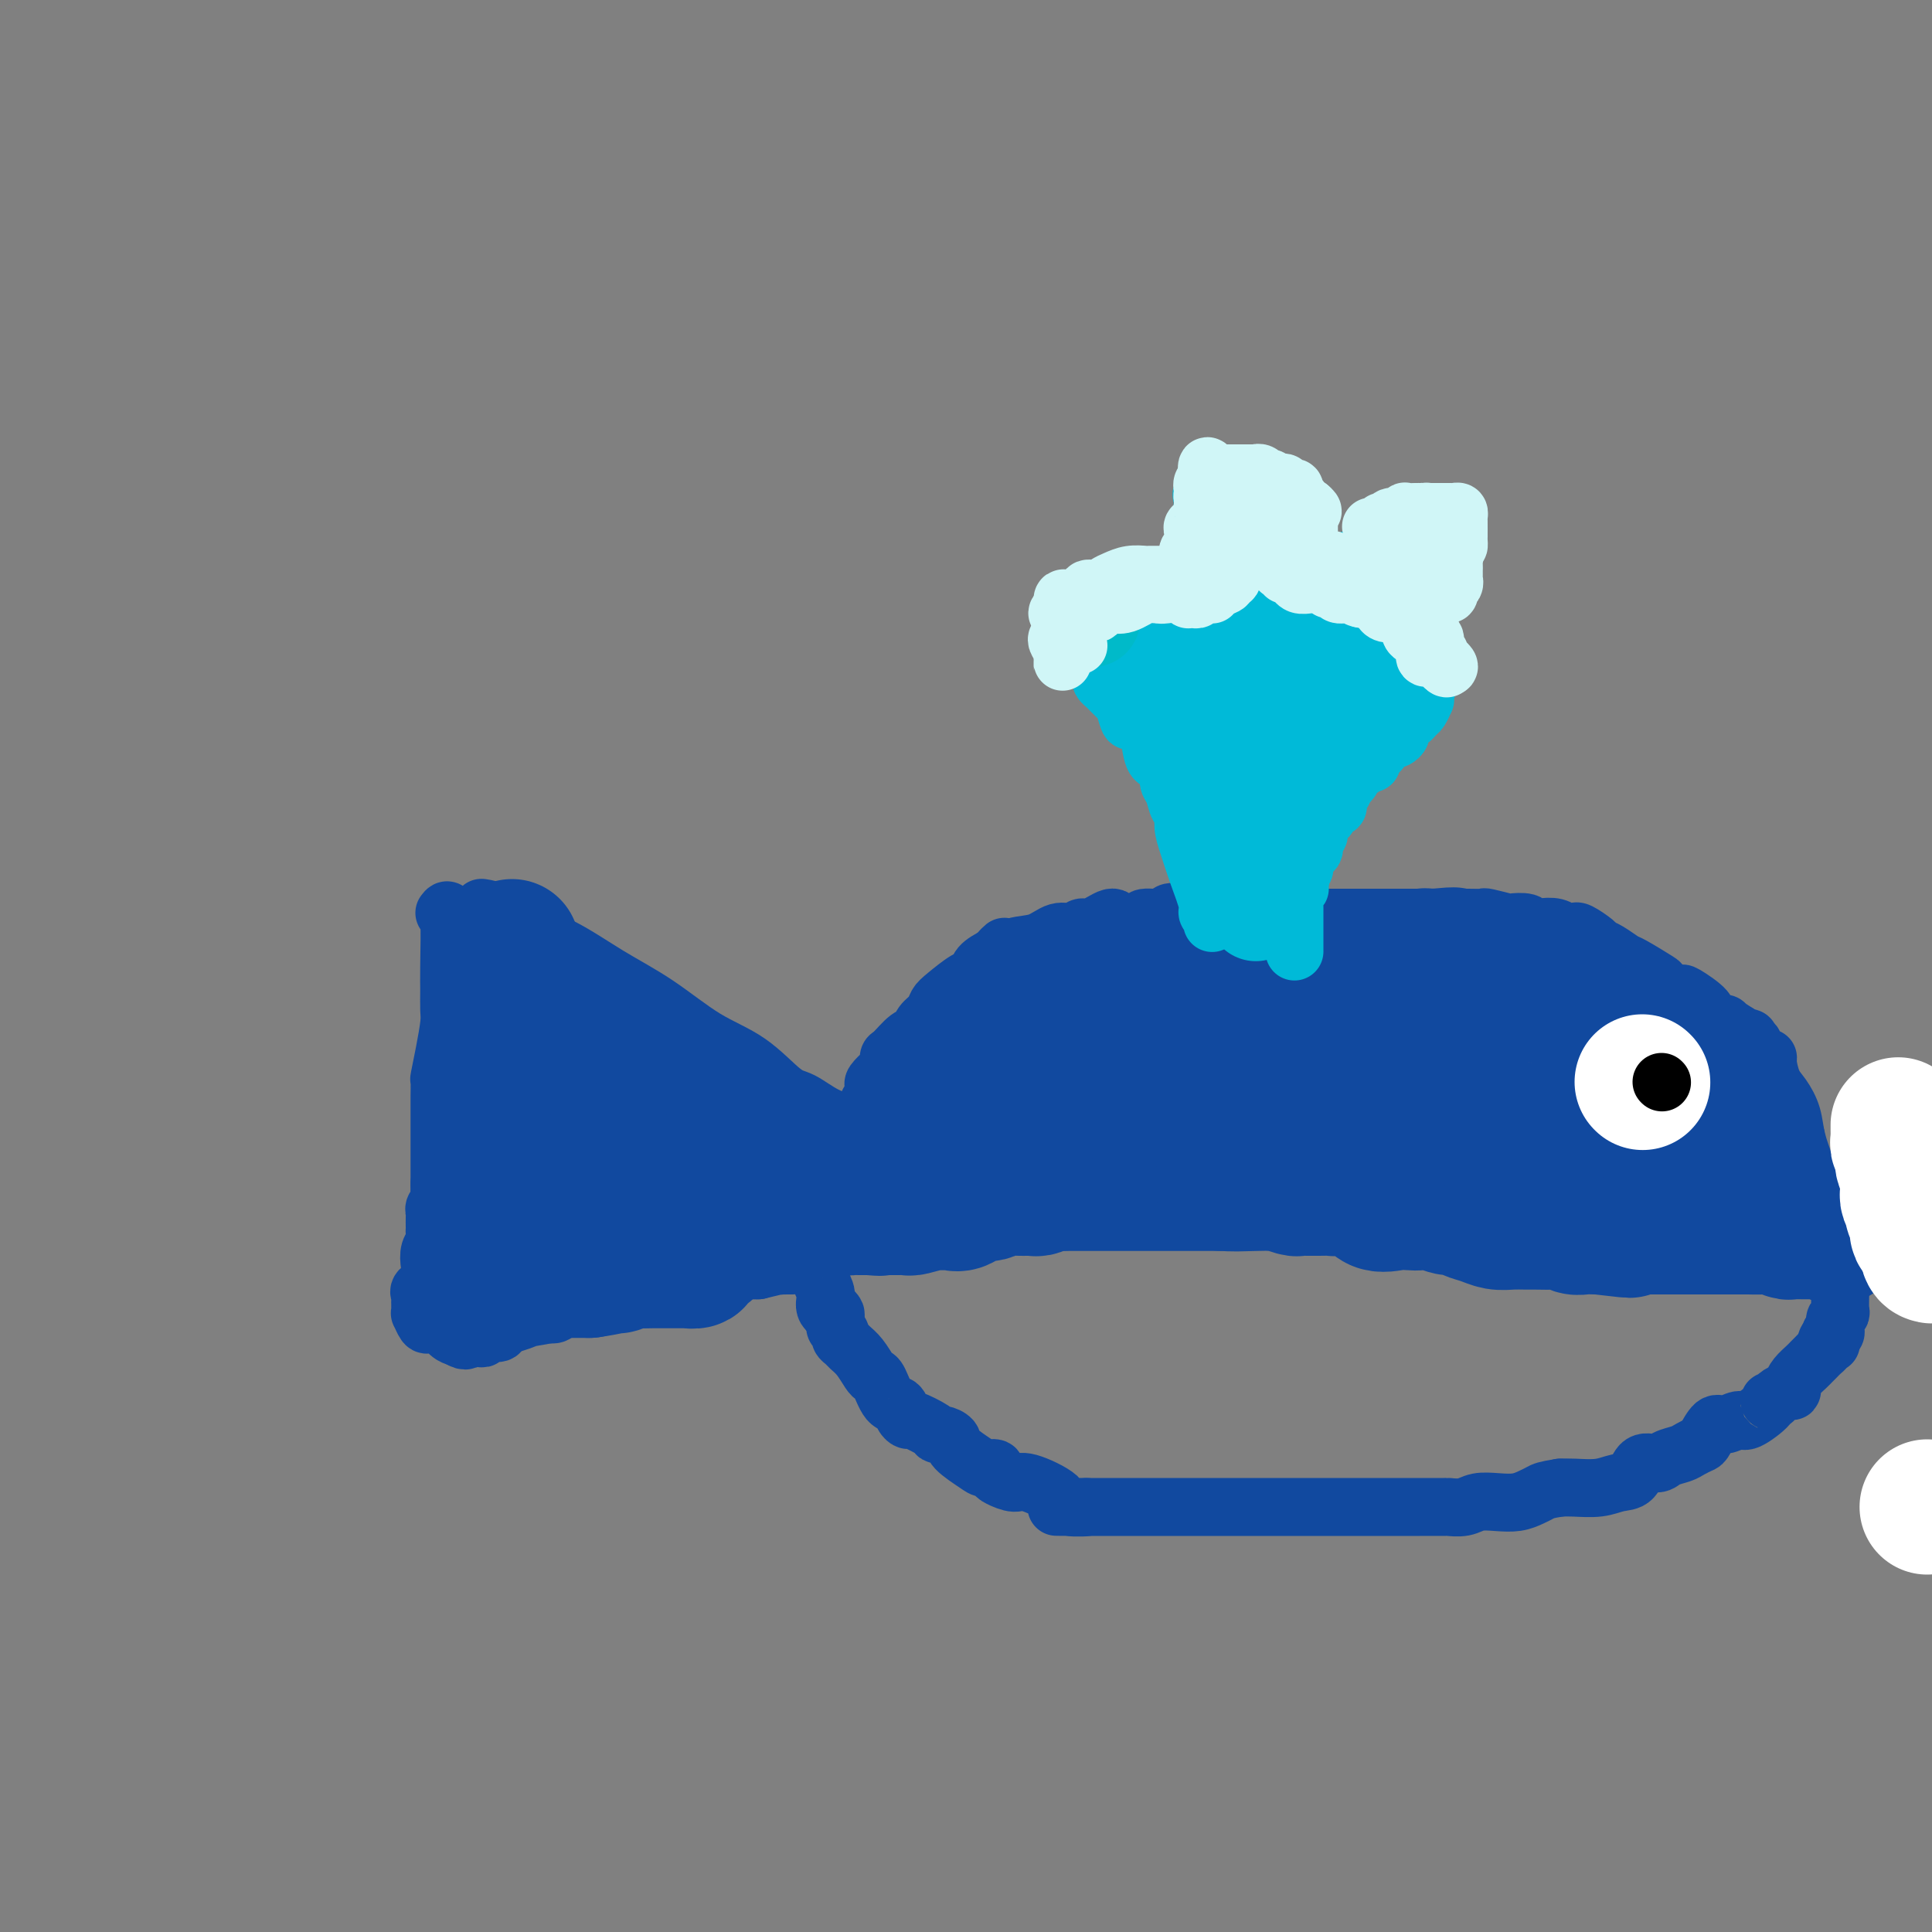 <svg viewBox='0 0 400 400' version='1.1' xmlns='http://www.w3.org/2000/svg' xmlns:xlink='http://www.w3.org/1999/xlink'><rect x="0" y="0" width="400" height="400" fill="#808080" stroke="none"/><g fill='none' stroke='#11499F' stroke-width='12' stroke-linecap='round' stroke-linejoin='round'><path d='M92,189c0.423,-0.587 0.846,-1.174 1,1c0.154,2.174 0.038,7.108 0,10c-0.038,2.892 0.000,3.742 0,5c-0.000,1.258 -0.038,2.923 0,4c0.038,1.077 0.154,1.567 0,3c-0.154,1.433 -0.577,3.808 -1,6c-0.423,2.192 -0.845,4.201 -1,5c-0.155,0.799 -0.041,0.390 0,1c0.041,0.610 0.011,2.241 0,3c-0.011,0.759 -0.003,0.645 0,1c0.003,0.355 0.001,1.178 0,2c-0.001,0.822 -0.000,1.643 0,2c0.000,0.357 0.000,0.252 0,1c-0.000,0.748 -0.000,2.351 0,3c0.000,0.649 0.000,0.345 0,1c-0.000,0.655 -0.000,2.269 0,3c0.000,0.731 0.000,0.577 0,1c-0.000,0.423 -0.000,1.422 0,2c0.000,0.578 0.000,0.737 0,1c-0.000,0.263 -0.000,0.632 0,1'/><path d='M91,245c-0.156,8.919 -0.046,3.216 0,1c0.046,-2.216 0.026,-0.944 0,0c-0.026,0.944 -0.060,1.562 0,2c0.060,0.438 0.212,0.698 0,1c-0.212,0.302 -0.789,0.645 -1,1c-0.211,0.355 -0.057,0.720 0,1c0.057,0.280 0.016,0.473 0,1c-0.016,0.527 -0.008,1.386 0,2c0.008,0.614 0.016,0.982 0,1c-0.016,0.018 -0.055,-0.315 0,0c0.055,0.315 0.203,1.278 0,2c-0.203,0.722 -0.758,1.201 -1,2c-0.242,0.799 -0.170,1.916 0,3c0.170,1.084 0.438,2.136 0,3c-0.438,0.864 -1.581,1.541 -2,2c-0.419,0.459 -0.112,0.702 0,1c0.112,0.298 0.029,0.652 0,1c-0.029,0.348 -0.005,0.689 0,1c0.005,0.311 -0.011,0.592 0,1c0.011,0.408 0.047,0.945 0,1c-0.047,0.055 -0.178,-0.371 0,0c0.178,0.371 0.667,1.539 1,2c0.333,0.461 0.512,0.216 1,0c0.488,-0.216 1.285,-0.404 2,0c0.715,0.404 1.347,1.401 2,2c0.653,0.599 1.326,0.799 2,1'/><path d='M95,277c1.641,1.082 1.743,0.286 2,0c0.257,-0.286 0.668,-0.062 1,0c0.332,0.062 0.583,-0.038 1,0c0.417,0.038 0.998,0.214 1,0c0.002,-0.214 -0.574,-0.818 0,-1c0.574,-0.182 2.299,0.058 3,0c0.701,-0.058 0.378,-0.415 1,-1c0.622,-0.585 2.188,-1.399 4,-2c1.812,-0.601 3.868,-0.988 5,-1c1.132,-0.012 1.338,0.350 2,0c0.662,-0.350 1.780,-1.414 3,-2c1.220,-0.586 2.542,-0.696 4,-1c1.458,-0.304 3.050,-0.802 4,-1c0.950,-0.198 1.256,-0.095 2,0c0.744,0.095 1.925,0.183 3,0c1.075,-0.183 2.044,-0.638 3,-1c0.956,-0.362 1.901,-0.632 3,-1c1.099,-0.368 2.353,-0.833 3,-1c0.647,-0.167 0.686,-0.034 1,0c0.314,0.034 0.903,-0.029 2,0c1.097,0.029 2.703,0.151 4,0c1.297,-0.151 2.286,-0.577 3,-1c0.714,-0.423 1.154,-0.845 2,-1c0.846,-0.155 2.099,-0.044 3,0c0.901,0.044 1.451,0.022 2,0'/><path d='M157,263c10.146,-2.392 4.512,-1.373 3,-1c-1.512,0.373 1.098,0.100 2,0c0.902,-0.100 0.098,-0.027 0,0c-0.098,0.027 0.512,0.007 1,0c0.488,-0.007 0.854,-0.002 1,0c0.146,0.002 0.073,0.001 0,0'/><path d='M100,188c-0.274,-0.044 -0.549,-0.088 0,0c0.549,0.088 1.920,0.310 3,1c1.080,0.690 1.867,1.850 4,3c2.133,1.150 5.611,2.289 9,4c3.389,1.711 6.689,3.993 10,6c3.311,2.007 6.632,3.740 10,6c3.368,2.260 6.784,5.046 10,7c3.216,1.954 6.234,3.076 9,5c2.766,1.924 5.280,4.651 7,6c1.720,1.349 2.647,1.318 4,2c1.353,0.682 3.133,2.075 5,3c1.867,0.925 3.820,1.382 5,2c1.180,0.618 1.587,1.397 2,2c0.413,0.603 0.832,1.029 1,1c0.168,-0.029 0.084,-0.515 0,-1'/><path d='M179,235c12.449,6.778 4.072,0.223 1,-2c-3.072,-2.223 -0.837,-0.114 0,0c0.837,0.114 0.277,-1.766 0,-3c-0.277,-1.234 -0.272,-1.821 0,-2c0.272,-0.179 0.812,0.050 1,0c0.188,-0.050 0.026,-0.379 0,-1c-0.026,-0.621 0.084,-1.533 0,-2c-0.084,-0.467 -0.361,-0.490 0,-1c0.361,-0.510 1.360,-1.506 2,-2c0.640,-0.494 0.921,-0.485 1,-1c0.079,-0.515 -0.043,-1.556 0,-2c0.043,-0.444 0.253,-0.293 1,-1c0.747,-0.707 2.031,-2.273 3,-3c0.969,-0.727 1.623,-0.616 2,-1c0.377,-0.384 0.478,-1.262 1,-2c0.522,-0.738 1.464,-1.335 2,-2c0.536,-0.665 0.667,-1.400 1,-2c0.333,-0.600 0.868,-1.067 2,-2c1.132,-0.933 2.860,-2.333 4,-3c1.140,-0.667 1.692,-0.603 2,-1c0.308,-0.397 0.374,-1.256 1,-2c0.626,-0.744 1.813,-1.372 3,-2'/><path d='M206,198c3.515,-3.422 1.301,-1.476 1,-1c-0.301,0.476 1.309,-0.518 3,-1c1.691,-0.482 3.462,-0.453 5,-1c1.538,-0.547 2.843,-1.672 4,-2c1.157,-0.328 2.166,0.140 3,0c0.834,-0.140 1.492,-0.888 2,-1c0.508,-0.112 0.864,0.411 2,0c1.136,-0.411 3.051,-1.755 4,-2c0.949,-0.245 0.932,0.610 2,1c1.068,0.390 3.220,0.314 4,0c0.780,-0.314 0.188,-0.865 1,-1c0.812,-0.135 3.028,0.146 4,0c0.972,-0.146 0.699,-0.720 1,-1c0.301,-0.280 1.177,-0.267 3,0c1.823,0.267 4.595,0.789 6,1c1.405,0.211 1.443,0.110 2,0c0.557,-0.110 1.633,-0.229 3,0c1.367,0.229 3.025,0.808 4,1c0.975,0.192 1.269,-0.001 2,0c0.731,0.001 1.900,0.196 3,0c1.100,-0.196 2.130,-0.785 3,-1c0.870,-0.215 1.581,-0.058 2,0c0.419,0.058 0.547,0.015 1,0c0.453,-0.015 1.233,-0.004 2,0c0.767,0.004 1.522,0.001 2,0c0.478,-0.001 0.680,-0.000 2,0c1.320,0.000 3.760,0.000 5,0c1.240,-0.000 1.281,-0.000 2,0c0.719,0.000 2.117,0.000 3,0c0.883,-0.000 1.252,-0.000 2,0c0.748,0.000 1.874,0.000 3,0'/><path d='M292,190c10.031,0.000 4.107,0.000 3,0c-1.107,-0.000 2.603,-0.001 4,0c1.397,0.001 0.480,0.004 1,0c0.520,-0.004 2.476,-0.015 4,0c1.524,0.015 2.615,0.056 3,0c0.385,-0.056 0.063,-0.207 1,0c0.937,0.207 3.132,0.774 4,1c0.868,0.226 0.410,0.112 1,0c0.590,-0.112 2.228,-0.222 3,0c0.772,0.222 0.679,0.777 1,1c0.321,0.223 1.056,0.113 2,0c0.944,-0.113 2.096,-0.228 3,0c0.904,0.228 1.559,0.800 2,1c0.441,0.200 0.667,0.029 1,0c0.333,-0.029 0.773,0.085 1,0c0.227,-0.085 0.239,-0.369 1,0c0.761,0.369 2.269,1.392 3,2c0.731,0.608 0.683,0.801 1,1c0.317,0.199 0.998,0.405 2,1c1.002,0.595 2.327,1.578 3,2c0.673,0.422 0.696,0.282 2,1c1.304,0.718 3.890,2.295 5,3c1.110,0.705 0.743,0.538 1,1c0.257,0.462 1.137,1.552 2,2c0.863,0.448 1.707,0.254 2,0c0.293,-0.254 0.034,-0.567 1,0c0.966,0.567 3.157,2.014 4,3c0.843,0.986 0.339,1.512 1,2c0.661,0.488 2.486,0.939 3,1c0.514,0.061 -0.282,-0.268 0,0c0.282,0.268 1.641,1.134 3,2'/><path d='M360,214c5.577,3.467 2.019,1.636 1,1c-1.019,-0.636 0.500,-0.076 1,0c0.500,0.076 -0.020,-0.334 0,0c0.020,0.334 0.579,1.410 1,2c0.421,0.590 0.703,0.693 1,1c0.297,0.307 0.607,0.819 1,1c0.393,0.181 0.869,0.032 1,0c0.131,-0.032 -0.082,0.054 0,1c0.082,0.946 0.459,2.751 1,4c0.541,1.249 1.247,1.941 2,3c0.753,1.059 1.553,2.485 2,4c0.447,1.515 0.539,3.120 1,5c0.461,1.880 1.290,4.035 2,6c0.710,1.965 1.301,3.738 2,5c0.699,1.262 1.507,2.011 2,3c0.493,0.989 0.672,2.218 1,3c0.328,0.782 0.806,1.117 1,2c0.194,0.883 0.105,2.316 0,3c-0.105,0.684 -0.224,0.620 0,1c0.224,0.380 0.792,1.203 1,2c0.208,0.797 0.055,1.569 0,2c-0.055,0.431 -0.014,0.521 0,1c0.014,0.479 -0.000,1.347 0,2c0.000,0.653 0.014,1.092 0,2c-0.014,0.908 -0.057,2.284 0,3c0.057,0.716 0.212,0.770 0,1c-0.212,0.230 -0.792,0.636 -1,1c-0.208,0.364 -0.046,0.685 0,1c0.046,0.315 -0.026,0.623 0,1c0.026,0.377 0.150,0.822 0,1c-0.150,0.178 -0.575,0.089 -1,0'/><path d='M379,276c0.064,3.737 0.225,1.579 0,1c-0.225,-0.579 -0.834,0.423 -1,1c-0.166,0.577 0.111,0.731 0,1c-0.111,0.269 -0.611,0.652 -1,1c-0.389,0.348 -0.669,0.660 -1,1c-0.331,0.340 -0.715,0.708 -1,1c-0.285,0.292 -0.471,0.508 -1,1c-0.529,0.492 -1.403,1.259 -2,2c-0.597,0.741 -0.919,1.456 -1,2c-0.081,0.544 0.079,0.916 0,1c-0.079,0.084 -0.396,-0.120 -1,0c-0.604,0.120 -1.496,0.566 -2,1c-0.504,0.434 -0.619,0.858 -1,1c-0.381,0.142 -1.026,0.004 -1,0c0.026,-0.004 0.723,0.126 0,1c-0.723,0.874 -2.866,2.494 -4,3c-1.134,0.506 -1.259,-0.100 -2,0c-0.741,0.100 -2.100,0.905 -3,1c-0.900,0.095 -1.342,-0.522 -2,0c-0.658,0.522 -1.531,2.181 -2,3c-0.469,0.819 -0.533,0.798 -1,1c-0.467,0.202 -1.336,0.626 -2,1c-0.664,0.374 -1.122,0.699 -2,1c-0.878,0.301 -2.177,0.577 -3,1c-0.823,0.423 -1.170,0.993 -2,1c-0.830,0.007 -2.144,-0.548 -3,0c-0.856,0.548 -1.254,2.199 -2,3c-0.746,0.801 -1.839,0.751 -3,1c-1.161,0.249 -2.389,0.798 -4,1c-1.611,0.202 -3.603,0.058 -5,0c-1.397,-0.058 -2.198,-0.029 -3,0'/><path d='M323,308c-3.140,0.491 -3.492,0.719 -4,1c-0.508,0.281 -1.174,0.615 -2,1c-0.826,0.385 -1.812,0.821 -3,1c-1.188,0.179 -2.577,0.100 -4,0c-1.423,-0.100 -2.880,-0.223 -4,0c-1.120,0.223 -1.902,0.792 -3,1c-1.098,0.208 -2.513,0.056 -3,0c-0.487,-0.056 -0.048,-0.015 -1,0c-0.952,0.015 -3.295,0.004 -5,0c-1.705,-0.004 -2.773,-0.001 -4,0c-1.227,0.001 -2.615,0.000 -4,0c-1.385,-0.000 -2.767,-0.000 -4,0c-1.233,0.000 -2.316,0.000 -3,0c-0.684,-0.000 -0.967,-0.000 -2,0c-1.033,0.000 -2.815,0.000 -4,0c-1.185,-0.000 -1.772,-0.000 -3,0c-1.228,0.000 -3.095,0.000 -5,0c-1.905,-0.000 -3.847,-0.000 -5,0c-1.153,0.000 -1.515,0.000 -3,0c-1.485,-0.000 -4.091,-0.000 -5,0c-0.909,0.000 -0.119,0.000 -1,0c-0.881,-0.000 -3.432,-0.000 -5,0c-1.568,0.000 -2.154,0.000 -3,0c-0.846,-0.000 -1.952,-0.000 -3,0c-1.048,0.000 -2.039,0.000 -3,0c-0.961,-0.000 -1.892,-0.000 -3,0c-1.108,0.000 -2.394,0.000 -3,0c-0.606,-0.000 -0.534,-0.000 -1,0c-0.466,0.000 -1.472,0.000 -2,0c-0.528,0.000 -0.580,0.000 -1,0c-0.420,0.000 -1.210,0.000 -2,0'/><path d='M225,312c-12.120,-0.019 -3.420,-0.067 -1,0c2.420,0.067 -1.439,0.250 -3,0c-1.561,-0.250 -0.825,-0.931 -2,-2c-1.175,-1.069 -4.260,-2.525 -6,-3c-1.740,-0.475 -2.133,0.031 -3,0c-0.867,-0.031 -2.208,-0.598 -3,-1c-0.792,-0.402 -1.036,-0.639 -1,-1c0.036,-0.361 0.351,-0.846 0,-1c-0.351,-0.154 -1.369,0.021 -2,0c-0.631,-0.021 -0.877,-0.240 -2,-1c-1.123,-0.760 -3.124,-2.062 -4,-3c-0.876,-0.938 -0.627,-1.513 -1,-2c-0.373,-0.487 -1.367,-0.886 -2,-1c-0.633,-0.114 -0.905,0.059 -1,0c-0.095,-0.059 -0.014,-0.349 -1,-1c-0.986,-0.651 -3.041,-1.663 -4,-2c-0.959,-0.337 -0.824,0.001 -1,0c-0.176,-0.001 -0.663,-0.340 -1,-1c-0.337,-0.660 -0.523,-1.642 -1,-2c-0.477,-0.358 -1.244,-0.091 -2,-1c-0.756,-0.909 -1.502,-2.993 -2,-4c-0.498,-1.007 -0.749,-0.938 -1,-1c-0.251,-0.062 -0.502,-0.254 -1,-1c-0.498,-0.746 -1.243,-2.045 -2,-3c-0.757,-0.955 -1.527,-1.565 -2,-2c-0.473,-0.435 -0.649,-0.694 -1,-1c-0.351,-0.306 -0.879,-0.659 -1,-1c-0.121,-0.341 0.163,-0.669 0,-1c-0.163,-0.331 -0.775,-0.666 -1,-1c-0.225,-0.334 -0.064,-0.667 0,-1c0.064,-0.333 0.032,-0.667 0,-1'/><path d='M173,273c-2.349,-3.454 -0.222,-1.590 0,-1c0.222,0.590 -1.460,-0.094 -2,-1c-0.540,-0.906 0.062,-2.032 0,-3c-0.062,-0.968 -0.787,-1.776 -1,-3c-0.213,-1.224 0.087,-2.864 0,-4c-0.087,-1.136 -0.562,-1.767 -1,-2c-0.438,-0.233 -0.839,-0.066 -1,0c-0.161,0.066 -0.080,0.033 0,0'/></g>
<g fill='none' stroke='#11499F' stroke-width='28' stroke-linecap='round' stroke-linejoin='round'><path d='M106,196c0.000,0.562 0.000,1.124 0,1c-0.000,-0.124 -0.000,-0.935 0,0c0.000,0.935 0.000,3.615 0,5c-0.000,1.385 -0.000,1.476 0,2c0.000,0.524 0.001,1.483 0,2c-0.001,0.517 -0.004,0.594 0,1c0.004,0.406 0.015,1.142 0,2c-0.015,0.858 -0.057,1.840 0,2c0.057,0.160 0.211,-0.500 0,0c-0.211,0.500 -0.789,2.160 -1,3c-0.211,0.840 -0.057,0.861 0,1c0.057,0.139 0.015,0.395 0,1c-0.015,0.605 -0.004,1.558 0,2c0.004,0.442 0.001,0.374 0,1c-0.001,0.626 -0.000,1.946 0,3c0.000,1.054 0.000,1.844 0,2c-0.000,0.156 -0.000,-0.320 0,0c0.000,0.320 0.001,1.437 0,2c-0.001,0.563 -0.004,0.573 0,1c0.004,0.427 0.015,1.270 0,2c-0.015,0.730 -0.057,1.348 0,2c0.057,0.652 0.211,1.340 0,2c-0.211,0.660 -0.789,1.294 -1,2c-0.211,0.706 -0.057,1.484 0,2c0.057,0.516 0.015,0.771 0,1c-0.015,0.229 -0.004,0.433 0,1c0.004,0.567 0.001,1.499 0,2c-0.001,0.501 -0.000,0.572 0,1c0.000,0.428 0.000,1.214 0,2'/><path d='M104,244c-0.491,7.839 -0.720,3.438 -1,2c-0.280,-1.438 -0.611,0.088 -1,1c-0.389,0.912 -0.835,1.211 -1,2c-0.165,0.789 -0.049,2.067 0,3c0.049,0.933 0.029,1.521 0,2c-0.029,0.479 -0.068,0.849 0,1c0.068,0.151 0.243,0.082 0,1c-0.243,0.918 -0.902,2.823 -1,4c-0.098,1.177 0.367,1.625 0,2c-0.367,0.375 -1.564,0.679 -2,1c-0.436,0.321 -0.109,0.661 0,1c0.109,0.339 0.000,0.676 0,1c-0.000,0.324 0.107,0.634 0,1c-0.107,0.366 -0.430,0.789 0,1c0.430,0.211 1.614,0.210 3,0c1.386,-0.210 2.975,-0.631 4,-1c1.025,-0.369 1.486,-0.687 3,-1c1.514,-0.313 4.082,-0.620 5,-1c0.918,-0.380 0.188,-0.834 0,-1c-0.188,-0.166 0.166,-0.045 1,0c0.834,0.045 2.148,0.012 3,0c0.852,-0.012 1.244,-0.003 2,0c0.756,0.003 1.878,0.002 3,0'/><path d='M122,263c4.791,-0.707 4.767,-0.974 5,-1c0.233,-0.026 0.721,0.189 1,0c0.279,-0.189 0.349,-0.783 1,-1c0.651,-0.217 1.884,-0.058 3,0c1.116,0.058 2.115,0.015 3,0c0.885,-0.015 1.657,-0.003 2,0c0.343,0.003 0.258,-0.002 1,0c0.742,0.002 2.310,0.013 3,0c0.690,-0.013 0.503,-0.049 1,0c0.497,0.049 1.680,0.182 2,0c0.320,-0.182 -0.222,-0.680 0,-1c0.222,-0.320 1.208,-0.463 2,-1c0.792,-0.537 1.391,-1.467 2,-2c0.609,-0.533 1.229,-0.669 2,-1c0.771,-0.331 1.691,-0.859 2,-1c0.309,-0.141 0.005,0.104 1,0c0.995,-0.104 3.289,-0.557 4,-1c0.711,-0.443 -0.159,-0.875 0,-1c0.159,-0.125 1.348,0.058 2,0c0.652,-0.058 0.766,-0.355 1,-1c0.234,-0.645 0.588,-1.636 1,-2c0.412,-0.364 0.884,-0.102 1,0c0.116,0.102 -0.123,0.042 0,0c0.123,-0.042 0.607,-0.067 1,0c0.393,0.067 0.693,0.224 1,0c0.307,-0.224 0.621,-0.831 1,-1c0.379,-0.169 0.823,0.099 1,0c0.177,-0.099 0.086,-0.565 0,-1c-0.086,-0.435 -0.167,-0.839 0,-1c0.167,-0.161 0.584,-0.081 1,0'/><path d='M167,247c3.594,-2.394 1.078,-1.377 0,-1c-1.078,0.377 -0.717,0.116 -1,0c-0.283,-0.116 -1.209,-0.086 -2,0c-0.791,0.086 -1.448,0.227 -2,0c-0.552,-0.227 -0.998,-0.822 -2,-1c-1.002,-0.178 -2.559,0.059 -3,0c-0.441,-0.059 0.233,-0.416 0,-1c-0.233,-0.584 -1.372,-1.396 -2,-2c-0.628,-0.604 -0.746,-0.999 -1,-1c-0.254,-0.001 -0.645,0.393 -1,0c-0.355,-0.393 -0.673,-1.574 -1,-2c-0.327,-0.426 -0.661,-0.099 -1,0c-0.339,0.099 -0.681,-0.030 -1,0c-0.319,0.030 -0.614,0.219 -1,0c-0.386,-0.219 -0.862,-0.845 -1,-1c-0.138,-0.155 0.063,0.163 0,0c-0.063,-0.163 -0.389,-0.807 -1,-1c-0.611,-0.193 -1.508,0.064 -2,0c-0.492,-0.064 -0.579,-0.451 -1,-1c-0.421,-0.549 -1.177,-1.261 -2,-2c-0.823,-0.739 -1.712,-1.507 -2,-2c-0.288,-0.493 0.024,-0.712 0,-1c-0.024,-0.288 -0.385,-0.645 -1,-1c-0.615,-0.355 -1.482,-0.708 -2,-1c-0.518,-0.292 -0.685,-0.521 -2,-1c-1.315,-0.479 -3.777,-1.206 -5,-2c-1.223,-0.794 -1.207,-1.655 -2,-2c-0.793,-0.345 -2.397,-0.172 -4,0'/><path d='M124,224c-2.397,-1.118 -1.890,-1.412 -2,-2c-0.110,-0.588 -0.837,-1.471 -1,-2c-0.163,-0.529 0.240,-0.705 0,-1c-0.240,-0.295 -1.122,-0.711 -2,-1c-0.878,-0.289 -1.752,-0.453 -2,-1c-0.248,-0.547 0.129,-1.479 0,-2c-0.129,-0.521 -0.763,-0.631 -1,-1c-0.237,-0.369 -0.077,-0.996 0,-1c0.077,-0.004 0.071,0.617 0,1c-0.071,0.383 -0.209,0.529 0,1c0.209,0.471 0.764,1.268 1,2c0.236,0.732 0.154,1.400 0,2c-0.154,0.600 -0.378,1.131 0,2c0.378,0.869 1.359,2.075 2,3c0.641,0.925 0.940,1.569 1,2c0.060,0.431 -0.121,0.648 0,1c0.121,0.352 0.543,0.839 1,1c0.457,0.161 0.949,-0.003 1,0c0.051,0.003 -0.340,0.172 0,1c0.340,0.828 1.412,2.316 2,3c0.588,0.684 0.694,0.565 1,1c0.306,0.435 0.814,1.426 1,2c0.186,0.574 0.050,0.731 0,1c-0.050,0.269 -0.014,0.648 0,1c0.014,0.352 0.007,0.676 0,1'/><path d='M126,238c1.548,3.895 0.419,1.631 0,1c-0.419,-0.631 -0.127,0.371 0,1c0.127,0.629 0.090,0.886 0,1c-0.090,0.114 -0.231,0.086 0,0c0.231,-0.086 0.835,-0.231 1,0c0.165,0.231 -0.109,0.836 0,1c0.109,0.164 0.602,-0.115 1,0c0.398,0.115 0.702,0.623 1,1c0.298,0.377 0.590,0.622 1,1c0.410,0.378 0.937,0.889 1,1c0.063,0.111 -0.337,-0.177 0,0c0.337,0.177 1.410,0.818 2,1c0.590,0.182 0.697,-0.095 1,0c0.303,0.095 0.802,0.561 1,1c0.198,0.439 0.093,0.850 0,1c-0.093,0.150 -0.176,0.040 0,0c0.176,-0.040 0.612,-0.011 1,0c0.388,0.011 0.730,0.003 1,0c0.270,-0.003 0.468,-0.001 1,0c0.532,0.001 1.399,0.000 2,0c0.601,-0.000 0.938,-0.000 2,0c1.062,0.000 2.851,0.000 4,0c1.149,-0.000 1.659,-0.000 2,0c0.341,0.000 0.515,0.000 1,0c0.485,-0.000 1.281,-0.000 2,0c0.719,0.000 1.359,0.000 2,0'/><path d='M153,248c2.582,-0.000 0.538,-0.000 0,0c-0.538,0.000 0.430,0.000 1,0c0.570,-0.000 0.742,-0.000 1,0c0.258,0.000 0.602,0.000 1,0c0.398,-0.000 0.851,-0.000 1,0c0.149,0.000 -0.007,0.000 0,0c0.007,-0.000 0.176,-0.000 1,0c0.824,0.000 2.304,0.000 3,0c0.696,-0.000 0.610,-0.000 1,0c0.390,0.000 1.257,0.000 2,0c0.743,-0.000 1.361,-0.000 2,0c0.639,0.000 1.298,0.000 2,0c0.702,-0.000 1.446,-0.001 2,0c0.554,0.001 0.918,0.004 1,0c0.082,-0.004 -0.119,-0.015 0,0c0.119,0.015 0.558,0.056 1,0c0.442,-0.056 0.888,-0.207 1,0c0.112,0.207 -0.111,0.774 0,1c0.111,0.226 0.554,0.113 1,0c0.446,-0.113 0.893,-0.226 1,0c0.107,0.226 -0.126,0.793 0,1c0.126,0.207 0.611,0.056 1,0c0.389,-0.056 0.682,-0.015 1,0c0.318,0.015 0.663,0.004 1,0c0.337,-0.004 0.668,-0.001 1,0c0.332,0.001 0.666,0.001 1,0'/><path d='M180,250c4.123,0.309 0.932,0.083 0,0c-0.932,-0.083 0.397,-0.022 1,0c0.603,0.022 0.481,0.006 1,0c0.519,-0.006 1.680,-0.000 2,0c0.320,0.000 -0.202,-0.004 0,0c0.202,0.004 1.128,0.015 2,0c0.872,-0.015 1.690,-0.057 2,0c0.310,0.057 0.113,0.213 1,0c0.887,-0.213 2.860,-0.797 4,-1c1.140,-0.203 1.447,-0.027 2,0c0.553,0.027 1.351,-0.097 2,0c0.649,0.097 1.150,0.414 2,0c0.850,-0.414 2.050,-1.561 3,-2c0.950,-0.439 1.649,-0.170 2,0c0.351,0.170 0.354,0.243 1,0c0.646,-0.243 1.934,-0.801 3,-1c1.066,-0.199 1.911,-0.039 3,0c1.089,0.039 2.423,-0.042 3,0c0.577,0.042 0.398,0.207 1,0c0.602,-0.207 1.986,-0.788 3,-1c1.014,-0.212 1.657,-0.057 2,0c0.343,0.057 0.384,0.015 1,0c0.616,-0.015 1.805,-0.004 3,0c1.195,0.004 2.396,0.001 4,0c1.604,-0.001 3.612,-0.000 5,0c1.388,0.000 2.156,0.000 4,0c1.844,-0.000 4.765,-0.000 6,0c1.235,0.000 0.785,0.000 1,0c0.215,-0.000 1.096,-0.000 2,0c0.904,0.000 1.830,0.000 3,0c1.170,-0.000 2.585,-0.000 4,0'/><path d='M253,245c11.487,-0.774 3.706,-0.208 2,0c-1.706,0.208 2.664,0.060 5,0c2.336,-0.060 2.639,-0.030 3,0c0.361,0.030 0.779,0.061 1,0c0.221,-0.061 0.244,-0.212 1,0c0.756,0.212 2.246,0.789 3,1c0.754,0.211 0.774,0.056 1,0c0.226,-0.056 0.659,-0.014 1,0c0.341,0.014 0.592,0.001 1,0c0.408,-0.001 0.975,0.011 2,0c1.025,-0.011 2.508,-0.045 3,0c0.492,0.045 -0.005,0.170 1,0c1.005,-0.170 3.514,-0.634 5,0c1.486,0.634 1.948,2.365 3,3c1.052,0.635 2.694,0.174 4,0c1.306,-0.174 2.275,-0.062 3,0c0.725,0.062 1.204,0.072 2,0c0.796,-0.072 1.907,-0.227 3,0c1.093,0.227 2.169,0.835 3,1c0.831,0.165 1.419,-0.113 2,0c0.581,0.113 1.157,0.619 2,1c0.843,0.381 1.953,0.638 3,1c1.047,0.362 2.031,0.829 3,1c0.969,0.171 1.922,0.045 3,0c1.078,-0.045 2.281,-0.008 3,0c0.719,0.008 0.954,-0.012 2,0c1.046,0.012 2.902,0.056 4,0c1.098,-0.056 1.439,-0.211 2,0c0.561,0.211 1.343,0.788 2,1c0.657,0.212 1.188,0.061 2,0c0.812,-0.061 1.906,-0.030 3,0'/><path d='M331,254c12.141,1.392 3.492,0.373 1,0c-2.492,-0.373 1.171,-0.100 3,0c1.829,0.100 1.823,0.027 2,0c0.177,-0.027 0.538,-0.007 1,0c0.462,0.007 1.027,0.002 2,0c0.973,-0.002 2.355,-0.001 3,0c0.645,0.001 0.555,0.000 1,0c0.445,-0.000 1.427,-0.000 3,0c1.573,0.000 3.737,0.000 5,0c1.263,-0.000 1.626,-0.001 3,0c1.374,0.001 3.758,0.004 5,0c1.242,-0.004 1.341,-0.015 2,0c0.659,0.015 1.879,0.057 3,0c1.121,-0.057 2.144,-0.211 3,0c0.856,0.211 1.544,0.789 2,1c0.456,0.211 0.680,0.057 1,0c0.320,-0.057 0.737,-0.015 1,0c0.263,0.015 0.371,0.003 1,0c0.629,-0.003 1.780,0.003 2,0c0.220,-0.003 -0.491,-0.015 0,0c0.491,0.015 2.183,0.055 3,0c0.817,-0.055 0.758,-0.207 1,0c0.242,0.207 0.783,0.773 1,1c0.217,0.227 0.108,0.113 0,0'/><path d='M196,234c-0.874,0.099 -1.748,0.199 -2,0c-0.252,-0.199 0.118,-0.695 0,-1c-0.118,-0.305 -0.726,-0.419 -1,-1c-0.274,-0.581 -0.215,-1.629 0,-3c0.215,-1.371 0.587,-3.064 1,-4c0.413,-0.936 0.869,-1.114 1,-1c0.131,0.114 -0.062,0.521 0,0c0.062,-0.521 0.379,-1.971 1,-3c0.621,-1.029 1.545,-1.638 2,-2c0.455,-0.362 0.441,-0.478 1,-1c0.559,-0.522 1.690,-1.448 3,-2c1.310,-0.552 2.800,-0.728 4,-1c1.200,-0.272 2.110,-0.640 3,-1c0.890,-0.360 1.761,-0.712 3,-1c1.239,-0.288 2.846,-0.510 4,-1c1.154,-0.490 1.854,-1.247 3,-2c1.146,-0.753 2.738,-1.502 4,-2c1.262,-0.498 2.195,-0.746 3,-1c0.805,-0.254 1.484,-0.513 2,-1c0.516,-0.487 0.870,-1.202 2,-2c1.130,-0.798 3.037,-1.678 4,-2c0.963,-0.322 0.984,-0.086 2,0c1.016,0.086 3.028,0.023 4,0c0.972,-0.023 0.902,-0.006 2,0c1.098,0.006 3.362,0.002 4,0c0.638,-0.002 -0.352,-0.000 0,0c0.352,0.000 2.045,0.000 3,0c0.955,-0.000 1.173,-0.000 2,0c0.827,0.000 2.263,0.000 3,0c0.737,-0.000 0.775,-0.000 1,0c0.225,0.000 0.636,0.000 1,0c0.364,-0.000 0.682,-0.000 1,0'/><path d='M257,202c3.677,-0.000 1.370,-0.000 1,0c-0.370,0.000 1.196,0.001 2,0c0.804,-0.001 0.844,-0.004 1,0c0.156,0.004 0.426,0.015 1,0c0.574,-0.015 1.452,-0.057 2,0c0.548,0.057 0.766,0.211 1,0c0.234,-0.211 0.482,-0.789 1,-1c0.518,-0.211 1.305,-0.057 2,0c0.695,0.057 1.298,0.015 2,0c0.702,-0.015 1.502,-0.004 2,0c0.498,0.004 0.693,0.001 1,0c0.307,-0.001 0.725,0.001 1,0c0.275,-0.001 0.406,-0.004 1,0c0.594,0.004 1.651,0.015 2,0c0.349,-0.015 -0.009,-0.057 0,0c0.009,0.057 0.384,0.212 1,0c0.616,-0.212 1.473,-0.793 2,-1c0.527,-0.207 0.724,-0.041 1,0c0.276,0.041 0.633,-0.041 1,0c0.367,0.041 0.745,0.207 1,0c0.255,-0.207 0.385,-0.788 1,-1c0.615,-0.212 1.713,-0.057 2,0c0.287,0.057 -0.237,0.016 0,0c0.237,-0.016 1.234,-0.008 2,0c0.766,0.008 1.301,0.016 2,0c0.699,-0.016 1.563,-0.057 2,0c0.437,0.057 0.446,0.211 1,0c0.554,-0.211 1.654,-0.789 2,-1c0.346,-0.211 -0.061,-0.057 0,0c0.061,0.057 0.589,0.016 1,0c0.411,-0.016 0.706,-0.008 1,0'/><path d='M297,198c6.610,-0.601 3.134,-0.105 2,0c-1.134,0.105 0.075,-0.183 1,0c0.925,0.183 1.566,0.836 2,1c0.434,0.164 0.661,-0.162 1,0c0.339,0.162 0.792,0.814 1,1c0.208,0.186 0.173,-0.092 1,0c0.827,0.092 2.516,0.554 3,1c0.484,0.446 -0.239,0.876 0,1c0.239,0.124 1.438,-0.058 2,0c0.562,0.058 0.487,0.354 1,1c0.513,0.646 1.614,1.641 2,2c0.386,0.359 0.058,0.082 0,0c-0.058,-0.082 0.154,0.029 1,0c0.846,-0.029 2.324,-0.200 3,0c0.676,0.200 0.548,0.770 1,1c0.452,0.230 1.483,0.118 2,0c0.517,-0.118 0.521,-0.243 1,0c0.479,0.243 1.434,0.852 2,1c0.566,0.148 0.743,-0.167 1,0c0.257,0.167 0.594,0.814 1,1c0.406,0.186 0.882,-0.090 1,0c0.118,0.090 -0.123,0.545 0,1c0.123,0.455 0.611,0.909 1,1c0.389,0.091 0.678,-0.182 1,0c0.322,0.182 0.678,0.818 1,1c0.322,0.182 0.611,-0.091 1,0c0.389,0.091 0.878,0.547 1,1c0.122,0.453 -0.122,0.905 0,1c0.122,0.095 0.610,-0.167 1,0c0.390,0.167 0.683,0.762 1,1c0.317,0.238 0.659,0.119 1,0'/><path d='M334,214c5.970,2.691 2.393,1.417 1,1c-1.393,-0.417 -0.604,0.023 0,1c0.604,0.977 1.022,2.491 2,3c0.978,0.509 2.515,0.013 3,0c0.485,-0.013 -0.082,0.457 0,1c0.082,0.543 0.813,1.158 2,2c1.187,0.842 2.830,1.911 4,3c1.170,1.089 1.865,2.197 3,3c1.135,0.803 2.708,1.301 4,2c1.292,0.699 2.303,1.599 3,2c0.697,0.401 1.081,0.304 2,1c0.919,0.696 2.374,2.187 3,3c0.626,0.813 0.423,0.950 1,1c0.577,0.050 1.933,0.013 2,0c0.067,-0.013 -1.154,-0.003 -2,0c-0.846,0.003 -1.317,0.001 -2,0c-0.683,-0.001 -1.580,0.001 -2,0c-0.420,-0.001 -0.364,-0.006 -2,0c-1.636,0.006 -4.964,0.022 -7,0c-2.036,-0.022 -2.779,-0.083 -5,0c-2.221,0.083 -5.920,0.309 -10,0c-4.080,-0.309 -8.540,-1.155 -13,-2'/><path d='M321,235c-7.531,-0.429 -4.857,-0.501 -6,-1c-1.143,-0.499 -6.102,-1.426 -10,-2c-3.898,-0.574 -6.733,-0.795 -9,-1c-2.267,-0.205 -3.965,-0.395 -6,-1c-2.035,-0.605 -4.408,-1.626 -6,-2c-1.592,-0.374 -2.404,-0.100 -4,0c-1.596,0.100 -3.978,0.027 -6,0c-2.022,-0.027 -3.686,-0.007 -5,0c-1.314,0.007 -2.280,0.002 -3,0c-0.720,-0.002 -1.195,0.001 -2,0c-0.805,-0.001 -1.941,-0.004 -3,0c-1.059,0.004 -2.042,0.015 -3,0c-0.958,-0.015 -1.891,-0.056 -3,0c-1.109,0.056 -2.393,0.207 -4,0c-1.607,-0.207 -3.538,-0.774 -5,-1c-1.462,-0.226 -2.455,-0.113 -4,0c-1.545,0.113 -3.640,0.226 -6,0c-2.360,-0.226 -4.983,-0.793 -7,-1c-2.017,-0.207 -3.429,-0.056 -5,0c-1.571,0.056 -3.303,0.015 -4,0c-0.697,-0.015 -0.361,-0.004 -1,0c-0.639,0.004 -2.254,0.001 -3,0c-0.746,-0.001 -0.623,-0.000 -1,0c-0.377,0.000 -1.254,0.000 -2,0c-0.746,-0.000 -1.360,-0.000 -2,0c-0.640,0.000 -1.306,0.000 -2,0c-0.694,-0.000 -1.418,-0.000 -2,0c-0.582,0.000 -1.024,0.000 -1,0c0.024,-0.000 0.512,-0.000 1,0'/><path d='M207,226c-10.807,-0.319 0.677,-0.117 5,0c4.323,0.117 1.486,0.148 3,0c1.514,-0.148 7.380,-0.474 12,-1c4.620,-0.526 7.994,-1.252 11,-2c3.006,-0.748 5.643,-1.519 8,-2c2.357,-0.481 4.432,-0.671 6,-1c1.568,-0.329 2.629,-0.796 4,-1c1.371,-0.204 3.052,-0.146 4,0c0.948,0.146 1.162,0.379 2,0c0.838,-0.379 2.301,-1.368 4,-2c1.699,-0.632 3.633,-0.905 5,-1c1.367,-0.095 2.168,-0.011 3,0c0.832,0.011 1.696,-0.050 3,0c1.304,0.050 3.050,0.209 4,0c0.950,-0.209 1.105,-0.788 2,-1c0.895,-0.212 2.530,-0.057 3,0c0.470,0.057 -0.224,0.015 0,0c0.224,-0.015 1.366,-0.005 2,0c0.634,0.005 0.761,0.005 1,0c0.239,-0.005 0.589,-0.015 1,0c0.411,0.015 0.883,0.056 1,0c0.117,-0.056 -0.122,-0.208 0,0c0.122,0.208 0.606,0.778 1,1c0.394,0.222 0.697,0.098 1,0c0.303,-0.098 0.606,-0.170 1,0c0.394,0.170 0.879,0.581 1,1c0.121,0.419 -0.122,0.844 0,1c0.122,0.156 0.610,0.042 1,0c0.390,-0.042 0.682,-0.011 1,0c0.318,0.011 0.662,0.003 1,0c0.338,-0.003 0.669,-0.002 1,0'/><path d='M299,218c4.514,0.249 1.797,-0.129 1,0c-0.797,0.129 0.324,0.766 1,1c0.676,0.234 0.907,0.067 1,0c0.093,-0.067 0.046,-0.033 0,0'/></g>
<g fill='none' stroke='#FFFFFF' stroke-width='28' stroke-linecap='round' stroke-linejoin='round'><path d='M393,233c-0.001,-0.089 -0.001,-0.178 0,0c0.001,0.178 0.004,0.624 0,1c-0.004,0.376 -0.015,0.682 0,1c0.015,0.318 0.056,0.646 0,1c-0.056,0.354 -0.207,0.732 0,1c0.207,0.268 0.774,0.425 1,1c0.226,0.575 0.113,1.569 0,2c-0.113,0.431 -0.226,0.301 0,1c0.226,0.699 0.792,2.227 1,3c0.208,0.773 0.060,0.789 0,1c-0.060,0.211 -0.030,0.616 0,1c0.030,0.384 0.060,0.747 0,1c-0.060,0.253 -0.208,0.396 0,1c0.208,0.604 0.774,1.667 1,2c0.226,0.333 0.113,-0.066 0,0c-0.113,0.066 -0.227,0.595 0,1c0.227,0.405 0.796,0.686 1,1c0.204,0.314 0.044,0.662 0,1c-0.044,0.338 0.026,0.668 0,1c-0.026,0.332 -0.150,0.666 0,1c0.150,0.334 0.575,0.667 1,1'/><path d='M398,256c1.012,3.679 1.042,1.375 1,1c-0.042,-0.375 -0.155,1.179 0,2c0.155,0.821 0.577,0.911 1,1'/><path d='M399,312c0.000,0.000 0.000,0.000 0,0c0.000,0.000 0.000,0.000 0,0c0.000,0.000 0.000,0.000 0,0'/><path d='M340,224c0.000,0.000 0.100,0.100 0.1,0.1'/></g>
<g fill='none' stroke='#000000' stroke-width='12' stroke-linecap='round' stroke-linejoin='round'><path d='M344,224c0.000,0.000 0.100,0.100 0.1,0.1'/></g>
<g fill='none' stroke='#00BAD8' stroke-width='12' stroke-linecap='round' stroke-linejoin='round'><path d='M251,191c-0.034,0.089 -0.067,0.178 0,0c0.067,-0.178 0.236,-0.624 0,-1c-0.236,-0.376 -0.876,-0.684 -1,-1c-0.124,-0.316 0.269,-0.642 0,-2c-0.269,-1.358 -1.199,-3.748 -2,-6c-0.801,-2.252 -1.471,-4.364 -2,-6c-0.529,-1.636 -0.916,-2.794 -1,-4c-0.084,-1.206 0.136,-2.458 0,-3c-0.136,-0.542 -0.627,-0.373 -1,-1c-0.373,-0.627 -0.629,-2.049 -1,-3c-0.371,-0.951 -0.859,-1.431 -1,-2c-0.141,-0.569 0.064,-1.227 0,-2c-0.064,-0.773 -0.399,-1.661 -1,-2c-0.601,-0.339 -1.470,-0.130 -2,-1c-0.530,-0.870 -0.723,-2.820 -1,-4c-0.277,-1.180 -0.639,-1.590 -1,-2'/><path d='M237,151c-2.797,-6.549 -2.791,-2.921 -3,-2c-0.209,0.921 -0.633,-0.867 -1,-2c-0.367,-1.133 -0.677,-1.613 -1,-2c-0.323,-0.387 -0.660,-0.680 -1,-1c-0.340,-0.320 -0.681,-0.667 -1,-1c-0.319,-0.333 -0.614,-0.653 -1,-1c-0.386,-0.347 -0.864,-0.722 -1,-1c-0.136,-0.278 0.068,-0.461 0,-1c-0.068,-0.539 -0.410,-1.436 -1,-2c-0.590,-0.564 -1.430,-0.795 -2,-1c-0.570,-0.205 -0.871,-0.383 -1,-1c-0.129,-0.617 -0.087,-1.672 0,-2c0.087,-0.328 0.220,0.070 0,0c-0.220,-0.070 -0.791,-0.610 -1,-1c-0.209,-0.390 -0.056,-0.630 0,-1c0.056,-0.370 0.015,-0.869 0,-1c-0.015,-0.131 -0.004,0.105 0,0c0.004,-0.105 0.002,-0.553 0,-1'/><path d='M223,130c-1.926,-3.221 0.258,-0.772 1,0c0.742,0.772 0.043,-0.133 0,-1c-0.043,-0.867 0.570,-1.696 1,-2c0.430,-0.304 0.679,-0.081 1,0c0.321,0.081 0.716,0.022 1,0c0.284,-0.022 0.458,-0.006 1,0c0.542,0.006 1.451,0.002 2,0c0.549,-0.002 0.739,-0.000 1,0c0.261,0.000 0.595,0.000 1,0c0.405,-0.000 0.882,-0.000 1,0c0.118,0.000 -0.122,0.000 0,0c0.122,-0.000 0.605,-0.000 1,0c0.395,0.000 0.701,0.000 1,0c0.299,-0.000 0.590,0.000 1,0c0.410,-0.000 0.940,-0.000 1,0c0.060,0.000 -0.349,0.000 0,0c0.349,-0.000 1.455,-0.000 2,0c0.545,0.000 0.527,0.000 1,0c0.473,-0.000 1.437,-0.001 2,0c0.563,0.001 0.724,0.003 1,0c0.276,-0.003 0.665,-0.012 1,0c0.335,0.012 0.614,0.045 1,0c0.386,-0.045 0.878,-0.167 1,0c0.122,0.167 -0.126,0.622 0,1c0.126,0.378 0.626,0.679 1,1c0.374,0.321 0.622,0.663 1,1c0.378,0.337 0.885,0.668 1,1c0.115,0.332 -0.161,0.666 0,1c0.161,0.334 0.760,0.667 1,1c0.240,0.333 0.120,0.667 0,1'/><path d='M250,134c0.841,1.297 0.942,1.038 1,1c0.058,-0.038 0.072,0.145 0,0c-0.072,-0.145 -0.230,-0.618 0,-1c0.230,-0.382 0.849,-0.671 1,-1c0.151,-0.329 -0.166,-0.696 0,-1c0.166,-0.304 0.814,-0.543 1,-1c0.186,-0.457 -0.090,-1.130 0,-2c0.090,-0.870 0.545,-1.935 1,-3'/><path d='M254,126c0.558,-1.353 -0.047,-0.735 0,-1c0.047,-0.265 0.745,-1.414 1,-2c0.255,-0.586 0.068,-0.609 0,-1c-0.068,-0.391 -0.019,-1.151 0,-2c0.019,-0.849 0.006,-1.787 0,-2c-0.006,-0.213 -0.004,0.300 0,0c0.004,-0.300 0.009,-1.411 0,-2c-0.009,-0.589 -0.033,-0.654 0,-1c0.033,-0.346 0.124,-0.973 0,-1c-0.124,-0.027 -0.464,0.544 -1,0c-0.536,-0.544 -1.268,-2.205 -2,-3c-0.732,-0.795 -1.464,-0.724 -2,-1c-0.536,-0.276 -0.876,-0.900 -1,-1c-0.124,-0.100 -0.033,0.324 0,0c0.033,-0.324 0.010,-1.396 0,-2c-0.010,-0.604 -0.005,-0.739 0,-1c0.005,-0.261 0.009,-0.648 0,-1c-0.009,-0.352 -0.032,-0.669 0,-1c0.032,-0.331 0.119,-0.677 0,-1c-0.119,-0.323 -0.446,-0.622 0,-1c0.446,-0.378 1.663,-0.833 2,-1c0.337,-0.167 -0.208,-0.045 0,0c0.208,0.045 1.169,0.012 2,0c0.831,-0.012 1.532,-0.003 2,0c0.468,0.003 0.703,0.001 1,0c0.297,-0.001 0.656,-0.000 1,0c0.344,0.000 0.672,0.000 1,0'/><path d='M258,101c1.550,-0.313 0.926,-0.095 1,0c0.074,0.095 0.847,0.067 1,0c0.153,-0.067 -0.314,-0.172 0,0c0.314,0.172 1.408,0.620 2,1c0.592,0.380 0.681,0.693 1,1c0.319,0.307 0.869,0.607 1,1c0.131,0.393 -0.158,0.879 0,1c0.158,0.121 0.764,-0.121 1,0c0.236,0.121 0.102,0.607 0,1c-0.102,0.393 -0.171,0.694 0,1c0.171,0.306 0.582,0.618 1,1c0.418,0.382 0.844,0.834 1,1c0.156,0.166 0.042,0.048 0,0c-0.042,-0.048 -0.011,-0.024 0,1c0.011,1.024 0.003,3.049 0,4c-0.003,0.951 -0.002,0.829 0,1c0.002,0.171 0.004,0.633 0,1c-0.004,0.367 -0.015,0.637 0,1c0.015,0.363 0.056,0.819 0,1c-0.056,0.181 -0.207,0.087 0,0c0.207,-0.087 0.774,-0.168 1,0c0.226,0.168 0.113,0.584 0,1'/><path d='M268,119c0.109,1.531 -0.119,0.358 0,0c0.119,-0.358 0.583,0.097 1,0c0.417,-0.097 0.786,-0.747 1,-1c0.214,-0.253 0.275,-0.109 1,0c0.725,0.109 2.116,0.183 3,0c0.884,-0.183 1.263,-0.622 2,-1c0.737,-0.378 1.833,-0.694 3,-1c1.167,-0.306 2.407,-0.603 3,-1c0.593,-0.397 0.540,-0.895 1,-1c0.460,-0.105 1.433,0.184 2,0c0.567,-0.184 0.729,-0.842 1,-1c0.271,-0.158 0.651,0.183 1,0c0.349,-0.183 0.668,-0.890 1,-1c0.332,-0.110 0.678,0.378 1,0c0.322,-0.378 0.622,-1.622 1,-2c0.378,-0.378 0.836,0.109 1,0c0.164,-0.109 0.034,-0.813 0,-1c-0.034,-0.187 0.029,0.142 0,0c-0.029,-0.142 -0.151,-0.755 0,-1c0.151,-0.245 0.576,-0.123 1,0'/><path d='M292,108c1.265,-0.910 0.927,-0.185 1,0c0.073,0.185 0.558,-0.172 1,0c0.442,0.172 0.840,0.872 1,1c0.160,0.128 0.081,-0.315 0,0c-0.081,0.315 -0.165,1.389 0,2c0.165,0.611 0.580,0.757 1,1c0.420,0.243 0.845,0.581 1,1c0.155,0.419 0.042,0.920 0,1c-0.042,0.080 -0.011,-0.260 0,0c0.011,0.260 0.003,1.120 0,2c-0.003,0.880 0.000,1.781 0,2c-0.000,0.219 -0.004,-0.243 0,0c0.004,0.243 0.016,1.193 0,2c-0.016,0.807 -0.061,1.473 0,2c0.061,0.527 0.227,0.916 0,1c-0.227,0.084 -0.848,-0.136 -1,0c-0.152,0.136 0.166,0.629 0,1c-0.166,0.371 -0.814,0.621 -1,1c-0.186,0.379 0.091,0.886 0,1c-0.091,0.114 -0.550,-0.165 -1,0c-0.450,0.165 -0.890,0.775 -1,1c-0.110,0.225 0.112,0.064 0,0c-0.112,-0.064 -0.556,-0.032 -1,0'/><path d='M292,127c-0.708,0.800 0.020,0.799 0,1c-0.020,0.201 -0.790,0.603 -1,1c-0.210,0.397 0.140,0.790 0,1c-0.140,0.210 -0.770,0.238 -1,1c-0.230,0.762 -0.062,2.260 0,3c0.062,0.740 0.017,0.723 0,1c-0.017,0.277 -0.006,0.849 0,1c0.006,0.151 0.005,-0.118 0,0c-0.005,0.118 -0.015,0.624 0,1c0.015,0.376 0.056,0.623 0,1c-0.056,0.377 -0.208,0.886 0,1c0.208,0.114 0.778,-0.165 1,0c0.222,0.165 0.097,0.774 0,1c-0.097,0.226 -0.167,0.068 0,0c0.167,-0.068 0.570,-0.046 1,0c0.430,0.046 0.889,0.115 1,0c0.111,-0.115 -0.124,-0.416 0,0c0.124,0.416 0.607,1.547 1,2c0.393,0.453 0.697,0.226 1,0'/><path d='M295,142c0.773,0.958 0.204,0.852 0,1c-0.204,0.148 -0.044,0.550 0,1c0.044,0.450 -0.029,0.948 0,1c0.029,0.052 0.162,-0.341 0,0c-0.162,0.341 -0.617,1.415 -1,2c-0.383,0.585 -0.695,0.682 -1,1c-0.305,0.318 -0.603,0.859 -1,1c-0.397,0.141 -0.894,-0.116 -1,0c-0.106,0.116 0.179,0.606 0,1c-0.179,0.394 -0.821,0.692 -1,1c-0.179,0.308 0.107,0.625 0,1c-0.107,0.375 -0.606,0.807 -1,1c-0.394,0.193 -0.684,0.145 -1,0c-0.316,-0.145 -0.658,-0.389 -1,0c-0.342,0.389 -0.683,1.411 -1,2c-0.317,0.589 -0.611,0.746 -1,1c-0.389,0.254 -0.874,0.607 -1,1c-0.126,0.393 0.107,0.827 0,1c-0.107,0.173 -0.553,0.087 -1,0'/><path d='M283,158c-2.096,2.407 -1.335,0.425 -1,0c0.335,-0.425 0.244,0.709 0,1c-0.244,0.291 -0.640,-0.259 -1,0c-0.360,0.259 -0.684,1.327 -1,2c-0.316,0.673 -0.625,0.953 -1,1c-0.375,0.047 -0.818,-0.137 -1,0c-0.182,0.137 -0.104,0.596 0,1c0.104,0.404 0.234,0.752 0,1c-0.234,0.248 -0.833,0.395 -1,1c-0.167,0.605 0.096,1.667 0,2c-0.096,0.333 -0.551,-0.064 -1,0c-0.449,0.064 -0.891,0.589 -1,1c-0.109,0.411 0.115,0.706 0,1c-0.115,0.294 -0.571,0.586 -1,1c-0.429,0.414 -0.833,0.951 -1,1c-0.167,0.049 -0.098,-0.390 0,0c0.098,0.390 0.223,1.610 0,2c-0.223,0.390 -0.794,-0.051 -1,0c-0.206,0.051 -0.045,0.595 0,1c0.045,0.405 -0.025,0.673 0,1c0.025,0.327 0.147,0.714 0,1c-0.147,0.286 -0.561,0.472 -1,1c-0.439,0.528 -0.901,1.399 -1,2c-0.099,0.601 0.166,0.931 0,1c-0.166,0.069 -0.762,-0.123 -1,0c-0.238,0.123 -0.119,0.562 0,1'/><path d='M269,181c-2.167,3.741 -0.584,1.594 0,1c0.584,-0.594 0.171,0.366 0,1c-0.171,0.634 -0.098,0.943 0,1c0.098,0.057 0.222,-0.140 0,0c-0.222,0.140 -0.792,0.615 -1,1c-0.208,0.385 -0.056,0.681 0,1c0.056,0.319 0.015,0.663 0,1c-0.015,0.337 -0.004,0.667 0,1c0.004,0.333 0.001,0.667 0,1c-0.001,0.333 -0.000,0.663 0,1c0.000,0.337 0.000,0.682 0,1c-0.000,0.318 -0.000,0.610 0,1c0.000,0.390 0.000,0.878 0,1c-0.000,0.122 -0.000,-0.121 0,0c0.000,0.121 0.000,0.607 0,1c-0.000,0.393 -0.000,0.693 0,1c0.000,0.307 0.000,0.621 0,1c-0.000,0.379 -0.000,0.823 0,1c0.000,0.177 0.000,0.089 0,0'/></g>
<g fill='none' stroke='#00BAD8' stroke-width='20' stroke-linecap='round' stroke-linejoin='round'><path d='M236,137c0.441,0.333 0.881,0.667 1,1c0.119,0.333 -0.084,0.667 0,1c0.084,0.333 0.456,0.666 1,1c0.544,0.334 1.259,0.667 2,1c0.741,0.333 1.509,0.664 2,1c0.491,0.336 0.705,0.678 1,1c0.295,0.322 0.671,0.625 1,1c0.329,0.375 0.613,0.822 1,1c0.387,0.178 0.878,0.085 1,0c0.122,-0.085 -0.126,-0.164 0,0c0.126,0.164 0.625,0.569 1,1c0.375,0.431 0.626,0.888 1,1c0.374,0.112 0.871,-0.120 1,0c0.129,0.120 -0.109,0.594 0,1c0.109,0.406 0.565,0.746 1,1c0.435,0.254 0.848,0.424 1,1c0.152,0.576 0.043,1.558 0,2c-0.043,0.442 -0.022,0.342 0,1c0.022,0.658 0.044,2.073 0,3c-0.044,0.927 -0.153,1.364 0,2c0.153,0.636 0.566,1.469 1,2c0.434,0.531 0.887,0.759 1,1c0.113,0.241 -0.113,0.494 0,1c0.113,0.506 0.565,1.266 1,2c0.435,0.734 0.851,1.443 1,2c0.149,0.557 0.030,0.964 0,1c-0.030,0.036 0.031,-0.298 0,0c-0.031,0.298 -0.152,1.228 0,2c0.152,0.772 0.576,1.386 1,2'/><path d='M256,171c0.710,3.140 -0.016,0.491 0,0c0.016,-0.491 0.775,1.178 1,2c0.225,0.822 -0.083,0.798 0,1c0.083,0.202 0.557,0.632 1,1c0.443,0.368 0.854,0.676 1,1c0.146,0.324 0.025,0.663 0,1c-0.025,0.337 0.046,0.671 0,1c-0.046,0.329 -0.208,0.652 0,1c0.208,0.348 0.788,0.720 1,1c0.212,0.280 0.057,0.469 0,1c-0.057,0.531 -0.015,1.403 0,2c0.015,0.597 0.004,0.919 0,1c-0.004,0.081 -0.001,-0.079 0,0c0.001,0.079 0.000,0.397 0,1c-0.000,0.603 -0.000,1.492 0,2c0.000,0.508 -0.000,0.634 0,1c0.000,0.366 0.000,0.972 0,1c-0.000,0.028 -0.001,-0.520 0,-1c0.001,-0.480 0.003,-0.891 0,-2c-0.003,-1.109 -0.011,-2.916 0,-4c0.011,-1.084 0.041,-1.446 0,-2c-0.041,-0.554 -0.155,-1.301 0,-2c0.155,-0.699 0.577,-1.349 1,-2'/><path d='M261,176c0.258,-1.666 0.402,-0.330 1,-1c0.598,-0.670 1.649,-3.345 2,-5c0.351,-1.655 0.003,-2.290 0,-3c-0.003,-0.710 0.338,-1.496 1,-2c0.662,-0.504 1.645,-0.726 2,-1c0.355,-0.274 0.083,-0.598 0,-1c-0.083,-0.402 0.023,-0.881 0,-1c-0.023,-0.119 -0.175,0.122 0,0c0.175,-0.122 0.678,-0.607 1,-1c0.322,-0.393 0.464,-0.694 1,-1c0.536,-0.306 1.467,-0.618 2,-1c0.533,-0.382 0.668,-0.835 1,-1c0.332,-0.165 0.862,-0.044 1,0c0.138,0.044 -0.117,0.009 0,0c0.117,-0.009 0.606,0.009 1,0c0.394,-0.009 0.692,-0.043 1,0c0.308,0.043 0.625,0.164 1,0c0.375,-0.164 0.806,-0.612 1,-1c0.194,-0.388 0.151,-0.716 0,-1c-0.151,-0.284 -0.408,-0.524 0,-1c0.408,-0.476 1.482,-1.189 2,-2c0.518,-0.811 0.478,-1.719 1,-2c0.522,-0.281 1.604,0.065 2,0c0.396,-0.065 0.106,-0.542 0,-1c-0.106,-0.458 -0.028,-0.896 0,-1c0.028,-0.104 0.008,0.127 0,0c-0.008,-0.127 -0.002,-0.611 0,-1c0.002,-0.389 0.001,-0.683 0,-1c-0.001,-0.317 -0.000,-0.659 0,-1'/><path d='M282,146c0.506,-1.928 -0.729,-1.249 -2,-1c-1.271,0.249 -2.578,0.067 -3,0c-0.422,-0.067 0.040,-0.018 0,0c-0.040,0.018 -0.582,0.007 -1,0c-0.418,-0.007 -0.711,-0.009 -1,0c-0.289,0.009 -0.574,0.030 -1,0c-0.426,-0.030 -0.994,-0.109 -1,0c-0.006,0.109 0.549,0.408 0,1c-0.549,0.592 -2.203,1.479 -3,2c-0.797,0.521 -0.738,0.675 -1,1c-0.262,0.325 -0.843,0.819 -1,1c-0.157,0.181 0.112,0.048 0,0c-0.112,-0.048 -0.605,-0.012 -1,0c-0.395,0.012 -0.693,-0.001 -1,0c-0.307,0.001 -0.622,0.015 -1,0c-0.378,-0.015 -0.819,-0.060 -1,0c-0.181,0.060 -0.101,0.223 0,0c0.101,-0.223 0.223,-0.833 0,-1c-0.223,-0.167 -0.791,0.109 -1,0c-0.209,-0.109 -0.060,-0.603 0,-1c0.060,-0.397 0.030,-0.699 0,-1'/><path d='M263,147c-0.769,-0.626 -0.192,-0.692 0,-1c0.192,-0.308 -0.000,-0.860 0,-1c0.000,-0.140 0.192,0.130 0,0c-0.192,-0.130 -0.770,-0.661 -1,-1c-0.230,-0.339 -0.114,-0.486 0,-1c0.114,-0.514 0.227,-1.395 0,-2c-0.227,-0.605 -0.793,-0.935 -1,-1c-0.207,-0.065 -0.055,0.136 0,0c0.055,-0.136 0.014,-0.610 0,-1c-0.014,-0.390 -0.001,-0.697 0,-1c0.001,-0.303 -0.010,-0.601 0,-1c0.010,-0.399 0.041,-0.898 0,-1c-0.041,-0.102 -0.155,0.194 0,0c0.155,-0.194 0.577,-0.879 1,-1c0.423,-0.121 0.845,0.321 1,0c0.155,-0.321 0.041,-1.406 0,-2c-0.041,-0.594 -0.011,-0.698 0,-1c0.011,-0.302 0.003,-0.800 0,-1c-0.003,-0.200 -0.002,-0.100 0,0'/><path d='M263,131c0.016,-2.654 0.057,-1.288 0,-1c-0.057,0.288 -0.211,-0.500 0,-1c0.211,-0.500 0.789,-0.711 1,-1c0.211,-0.289 0.057,-0.656 0,-1c-0.057,-0.344 -0.015,-0.666 0,-1c0.015,-0.334 0.004,-0.680 0,-1c-0.004,-0.320 -0.001,-0.614 0,-1c0.001,-0.386 0.000,-0.862 0,-1c-0.000,-0.138 -0.000,0.064 0,0c0.000,-0.064 0.000,-0.394 0,-1c-0.000,-0.606 -0.001,-1.487 0,-2c0.001,-0.513 0.004,-0.659 0,-1c-0.004,-0.341 -0.015,-0.879 0,-1c0.015,-0.121 0.057,0.175 0,0c-0.057,-0.175 -0.211,-0.821 0,-1c0.211,-0.179 0.788,0.111 1,0c0.212,-0.111 0.058,-0.621 0,-1c-0.058,-0.379 -0.019,-0.626 0,-1c0.019,-0.374 0.019,-0.874 0,-1c-0.019,-0.126 -0.057,0.121 0,0c0.057,-0.121 0.208,-0.609 0,-1c-0.208,-0.391 -0.774,-0.683 -1,-1c-0.226,-0.317 -0.113,-0.658 0,-1'/><path d='M264,111c0.154,-2.985 0.040,-0.446 0,1c-0.040,1.446 -0.007,1.801 0,2c0.007,0.199 -0.012,0.242 0,1c0.012,0.758 0.056,2.232 0,3c-0.056,0.768 -0.211,0.832 0,1c0.211,0.168 0.789,0.440 1,1c0.211,0.560 0.056,1.406 0,2c-0.056,0.594 -0.015,0.934 0,1c0.015,0.066 0.002,-0.141 0,0c-0.002,0.141 0.006,0.631 0,1c-0.006,0.369 -0.027,0.616 0,1c0.027,0.384 0.101,0.904 0,2c-0.101,1.096 -0.378,2.767 0,4c0.378,1.233 1.411,2.028 2,3c0.589,0.972 0.732,2.119 1,3c0.268,0.881 0.659,1.494 1,2c0.341,0.506 0.630,0.906 1,1c0.370,0.094 0.820,-0.116 1,0c0.180,0.116 0.090,0.558 0,1'/><path d='M271,141c1.107,1.543 0.875,0.400 1,0c0.125,-0.400 0.608,-0.057 1,0c0.392,0.057 0.692,-0.171 1,0c0.308,0.171 0.622,0.740 1,1c0.378,0.260 0.819,0.210 1,0c0.181,-0.210 0.101,-0.581 0,-1c-0.101,-0.419 -0.223,-0.886 0,-1c0.223,-0.114 0.792,0.124 1,0c0.208,-0.124 0.056,-0.611 0,-1c-0.056,-0.389 -0.015,-0.682 0,-1c0.015,-0.318 0.004,-0.663 0,-1c-0.004,-0.337 -0.001,-0.667 0,-1c0.001,-0.333 0.001,-0.667 0,-1c-0.001,-0.333 -0.001,-0.663 0,-1c0.001,-0.337 0.003,-0.682 0,-1c-0.003,-0.318 -0.012,-0.610 0,-1c0.012,-0.390 0.044,-0.878 0,-1c-0.044,-0.122 -0.166,0.121 0,0c0.166,-0.121 0.619,-0.606 1,-1c0.381,-0.394 0.691,-0.697 1,-1'/><path d='M279,129c0.493,-1.944 0.724,-1.305 1,-1c0.276,0.305 0.596,0.275 1,0c0.404,-0.275 0.891,-0.795 1,-1c0.109,-0.205 -0.159,-0.096 0,0c0.159,0.096 0.747,0.179 1,0c0.253,-0.179 0.172,-0.622 0,-1c-0.172,-0.378 -0.435,-0.693 0,-1c0.435,-0.307 1.566,-0.608 2,-1c0.434,-0.392 0.169,-0.876 0,-1c-0.169,-0.124 -0.241,0.111 0,0c0.241,-0.111 0.796,-0.568 1,-1c0.204,-0.432 0.058,-0.838 0,-1c-0.058,-0.162 -0.029,-0.081 0,0'/></g>
<g fill='none' stroke='#00BAC9' stroke-width='20' stroke-linecap='round' stroke-linejoin='round'><path d='M226,128c0.000,0.000 0.100,0.100 0.1,0.1'/></g>
<g fill='none' stroke='#D0F6F7' stroke-width='12' stroke-linecap='round' stroke-linejoin='round'><path d='M220,137c0.001,0.504 0.001,1.009 0,1c-0.001,-0.009 -0.004,-0.531 0,-1c0.004,-0.469 0.014,-0.885 0,-1c-0.014,-0.115 -0.052,0.070 0,0c0.052,-0.070 0.196,-0.396 0,-1c-0.196,-0.604 -0.730,-1.485 -1,-2c-0.270,-0.515 -0.276,-0.663 0,-1c0.276,-0.337 0.834,-0.864 1,-1c0.166,-0.136 -0.062,0.117 0,0c0.062,-0.117 0.412,-0.606 1,-1c0.588,-0.394 1.414,-0.694 2,-1c0.586,-0.306 0.930,-0.617 1,-1c0.070,-0.383 -0.136,-0.837 0,-1c0.136,-0.163 0.614,-0.033 1,0c0.386,0.033 0.679,-0.030 1,0c0.321,0.030 0.668,0.154 1,0c0.332,-0.154 0.649,-0.584 1,-1c0.351,-0.416 0.738,-0.816 1,-1c0.262,-0.184 0.400,-0.152 1,0c0.600,0.152 1.661,0.426 3,0c1.339,-0.426 2.954,-1.550 4,-2c1.046,-0.450 1.523,-0.225 2,0'/><path d='M239,123c2.901,-1.083 1.155,-0.290 1,0c-0.155,0.290 1.282,0.077 2,0c0.718,-0.077 0.718,-0.017 1,0c0.282,0.017 0.845,-0.010 1,0c0.155,0.010 -0.099,0.055 0,0c0.099,-0.055 0.551,-0.210 1,0c0.449,0.210 0.894,0.785 1,1c0.106,0.215 -0.126,0.072 0,0c0.126,-0.072 0.612,-0.072 1,0c0.388,0.072 0.678,0.215 1,0c0.322,-0.215 0.674,-0.789 1,-1c0.326,-0.211 0.625,-0.060 1,0c0.375,0.060 0.826,0.027 1,0c0.174,-0.027 0.070,-0.050 0,0c-0.070,0.050 -0.106,0.172 0,0c0.106,-0.172 0.354,-0.637 1,-1c0.646,-0.363 1.690,-0.622 2,-1c0.310,-0.378 -0.113,-0.875 0,-1c0.113,-0.125 0.762,0.121 1,0c0.238,-0.121 0.064,-0.610 0,-1c-0.064,-0.390 -0.018,-0.683 0,-1c0.018,-0.317 0.009,-0.659 0,-1'/><path d='M255,117c0.619,-1.111 0.166,-0.889 0,-1c-0.166,-0.111 -0.044,-0.554 0,-1c0.044,-0.446 0.009,-0.893 0,-1c-0.009,-0.107 0.008,0.126 0,0c-0.008,-0.126 -0.040,-0.611 0,-1c0.040,-0.389 0.151,-0.682 0,-1c-0.151,-0.318 -0.566,-0.662 -1,-1c-0.434,-0.338 -0.887,-0.669 -1,-1c-0.113,-0.331 0.113,-0.662 0,-1c-0.113,-0.338 -0.566,-0.683 -1,-1c-0.434,-0.317 -0.848,-0.606 -1,-1c-0.152,-0.394 -0.040,-0.893 0,-1c0.040,-0.107 0.008,0.178 0,0c-0.008,-0.178 0.008,-0.817 0,-1c-0.008,-0.183 -0.041,0.092 0,0c0.041,-0.092 0.154,-0.550 0,-1c-0.154,-0.450 -0.577,-0.890 -1,-1c-0.423,-0.110 -0.846,0.111 -1,0c-0.154,-0.111 -0.037,-0.555 0,-1c0.037,-0.445 -0.004,-0.893 0,-1c0.004,-0.107 0.053,0.126 0,0c-0.053,-0.126 -0.206,-0.611 0,-1c0.206,-0.389 0.773,-0.683 1,-1c0.227,-0.317 0.113,-0.659 0,-1'/><path d='M250,98c-0.538,-2.939 0.615,-0.788 1,0c0.385,0.788 -0.000,0.211 0,0c0.000,-0.211 0.385,-0.057 1,0c0.615,0.057 1.460,0.015 2,0c0.540,-0.015 0.776,-0.004 1,0c0.224,0.004 0.438,0.001 1,0c0.562,-0.001 1.474,-0.001 2,0c0.526,0.001 0.666,0.004 1,0c0.334,-0.004 0.863,-0.016 1,0c0.137,0.016 -0.118,0.061 0,0c0.118,-0.061 0.609,-0.226 1,0c0.391,0.226 0.682,0.844 1,1c0.318,0.156 0.662,-0.150 1,0c0.338,0.150 0.669,0.757 1,1c0.331,0.243 0.663,0.122 1,0c0.337,-0.122 0.679,-0.244 1,0c0.321,0.244 0.621,0.854 1,1c0.379,0.146 0.837,-0.173 1,0c0.163,0.173 0.033,0.838 0,1c-0.033,0.162 0.033,-0.180 0,0c-0.033,0.180 -0.163,0.883 0,1c0.163,0.117 0.621,-0.353 1,0c0.379,0.353 0.680,1.529 1,2c0.320,0.471 0.660,0.235 1,0'/><path d='M271,105c1.547,1.260 0.415,0.911 0,1c-0.415,0.089 -0.111,0.615 0,1c0.111,0.385 0.030,0.628 0,1c-0.030,0.372 -0.008,0.873 0,1c0.008,0.127 0.002,-0.121 0,0c-0.002,0.121 -0.001,0.611 0,1c0.001,0.389 0.003,0.678 0,1c-0.003,0.322 -0.011,0.678 0,1c0.011,0.322 0.041,0.612 0,1c-0.041,0.388 -0.151,0.874 0,1c0.151,0.126 0.565,-0.110 1,0c0.435,0.110 0.891,0.564 1,1c0.109,0.436 -0.127,0.853 0,1c0.127,0.147 0.618,0.024 1,0c0.382,-0.024 0.653,0.050 1,0c0.347,-0.050 0.768,-0.224 1,0c0.232,0.224 0.274,0.845 1,1c0.726,0.155 2.134,-0.154 3,0c0.866,0.154 1.189,0.773 2,1c0.811,0.227 2.109,0.061 3,0c0.891,-0.061 1.377,-0.017 2,0c0.623,0.017 1.385,0.006 2,0c0.615,-0.006 1.082,-0.009 2,0c0.918,0.009 2.287,0.030 3,0c0.713,-0.030 0.768,-0.111 1,0c0.232,0.111 0.639,0.415 1,0c0.361,-0.415 0.674,-1.547 1,-2c0.326,-0.453 0.663,-0.226 1,0'/><path d='M298,116c4.110,0.065 1.886,0.227 1,0c-0.886,-0.227 -0.434,-0.845 0,-1c0.434,-0.155 0.851,0.152 1,0c0.149,-0.152 0.030,-0.762 0,-1c-0.030,-0.238 0.030,-0.102 0,0c-0.030,0.102 -0.152,0.172 0,0c0.152,-0.172 0.576,-0.586 1,-1'/><path d='M301,113c0.691,-0.417 0.917,0.042 1,0c0.083,-0.042 0.022,-0.585 0,-1c-0.022,-0.415 -0.006,-0.703 0,-1c0.006,-0.297 0.001,-0.604 0,-1c-0.001,-0.396 0.000,-0.880 0,-1c-0.000,-0.120 -0.003,0.126 0,0c0.003,-0.126 0.011,-0.622 0,-1c-0.011,-0.378 -0.039,-0.637 0,-1c0.039,-0.363 0.147,-0.829 0,-1c-0.147,-0.171 -0.550,-0.046 -1,0c-0.450,0.046 -0.946,0.012 -1,0c-0.054,-0.012 0.336,-0.003 0,0c-0.336,0.003 -1.398,0.001 -2,0c-0.602,-0.001 -0.743,-0.000 -1,0c-0.257,0.000 -0.628,0.000 -1,0'/><path d='M296,106c-1.169,-0.155 -1.091,-0.041 -1,0c0.091,0.041 0.197,0.010 0,0c-0.197,-0.010 -0.696,0.001 -1,0c-0.304,-0.001 -0.414,-0.016 -1,0c-0.586,0.016 -1.648,0.061 -2,0c-0.352,-0.061 0.007,-0.228 0,0c-0.007,0.228 -0.379,0.849 -1,1c-0.621,0.151 -1.490,-0.170 -2,0c-0.510,0.170 -0.662,0.830 -1,1c-0.338,0.170 -0.862,-0.151 -1,0c-0.138,0.151 0.109,0.772 0,1c-0.109,0.228 -0.576,0.061 -1,0c-0.424,-0.061 -0.807,-0.016 -1,0c-0.193,0.016 -0.198,0.005 0,0c0.198,-0.005 0.599,-0.002 1,0'/><path d='M285,109c-1.446,0.480 0.439,0.181 1,0c0.561,-0.181 -0.200,-0.245 0,0c0.200,0.245 1.362,0.798 2,1c0.638,0.202 0.752,0.054 1,0c0.248,-0.054 0.631,-0.015 1,0c0.369,0.015 0.725,0.004 1,0c0.275,-0.004 0.469,-0.001 1,0c0.531,0.001 1.400,-0.001 2,0c0.600,0.001 0.930,0.004 1,0c0.070,-0.004 -0.121,-0.016 0,0c0.121,0.016 0.553,0.061 1,0c0.447,-0.061 0.908,-0.229 1,0c0.092,0.229 -0.187,0.853 0,1c0.187,0.147 0.838,-0.185 1,0c0.162,0.185 -0.167,0.887 0,1c0.167,0.113 0.828,-0.361 1,0c0.172,0.361 -0.146,1.559 0,2c0.146,0.441 0.756,0.126 1,0c0.244,-0.126 0.122,-0.063 0,0'/><path d='M300,114c0.403,0.858 -0.088,1.005 0,1c0.088,-0.005 0.756,-0.160 1,0c0.244,0.160 0.066,0.634 0,1c-0.066,0.366 -0.018,0.623 0,1c0.018,0.377 0.006,0.874 0,1c-0.006,0.126 -0.005,-0.120 0,0c0.005,0.120 0.015,0.605 0,1c-0.015,0.395 -0.056,0.698 0,1c0.056,0.302 0.208,0.602 0,1c-0.208,0.398 -0.777,0.894 -1,1c-0.223,0.106 -0.101,-0.179 0,0c0.101,0.179 0.182,0.821 0,1c-0.182,0.179 -0.627,-0.106 -1,0c-0.373,0.106 -0.675,0.602 -1,1c-0.325,0.398 -0.675,0.699 -1,1c-0.325,0.301 -0.626,0.602 -1,1c-0.374,0.398 -0.822,0.894 -1,1c-0.178,0.106 -0.086,-0.179 0,0c0.086,0.179 0.167,0.821 0,1c-0.167,0.179 -0.584,-0.106 -1,0c-0.416,0.106 -0.833,0.602 -1,1c-0.167,0.398 -0.083,0.699 0,1'/><path d='M293,130c-1.296,1.035 -1.037,0.121 -1,0c0.037,-0.121 -0.149,0.549 0,1c0.149,0.451 0.631,0.681 1,1c0.369,0.319 0.624,0.725 1,1c0.376,0.275 0.874,0.417 1,1c0.126,0.583 -0.121,1.605 0,2c0.121,0.395 0.611,0.162 1,0c0.389,-0.162 0.676,-0.253 1,0c0.324,0.253 0.685,0.851 1,1c0.315,0.149 0.585,-0.152 1,0c0.415,0.152 0.976,0.758 1,1c0.024,0.242 -0.488,0.121 -1,0'/><path d='M299,138c0.994,1.058 0.479,-0.298 0,-1c-0.479,-0.702 -0.920,-0.752 -1,-1c-0.080,-0.248 0.203,-0.696 0,-1c-0.203,-0.304 -0.891,-0.463 -1,-1c-0.109,-0.537 0.360,-1.451 0,-2c-0.360,-0.549 -1.551,-0.735 -2,-1c-0.449,-0.265 -0.158,-0.611 0,-1c0.158,-0.389 0.183,-0.821 0,-1c-0.183,-0.179 -0.575,-0.104 -1,0c-0.425,0.104 -0.884,0.238 -1,0c-0.116,-0.238 0.109,-0.848 0,-1c-0.109,-0.152 -0.553,0.155 -1,0c-0.447,-0.155 -0.897,-0.773 -1,-1c-0.103,-0.227 0.140,-0.064 0,0c-0.140,0.064 -0.664,0.027 -1,0c-0.336,-0.027 -0.485,-0.045 -1,0c-0.515,0.045 -1.395,0.152 -2,0c-0.605,-0.152 -0.936,-0.563 -1,-1c-0.064,-0.437 0.137,-0.902 0,-1c-0.137,-0.098 -0.614,0.170 -1,0c-0.386,-0.170 -0.681,-0.776 -1,-1c-0.319,-0.224 -0.663,-0.064 -1,0c-0.337,0.064 -0.669,0.032 -1,0'/><path d='M282,124c-1.711,-0.558 -0.490,0.048 0,0c0.490,-0.048 0.248,-0.749 0,-1c-0.248,-0.251 -0.501,-0.052 -1,0c-0.499,0.052 -1.243,-0.042 -2,0c-0.757,0.042 -1.526,0.222 -2,0c-0.474,-0.222 -0.652,-0.844 -1,-1c-0.348,-0.156 -0.867,0.154 -1,0c-0.133,-0.154 0.120,-0.774 0,-1c-0.120,-0.226 -0.613,-0.060 -1,0c-0.387,0.060 -0.668,0.012 -1,0c-0.332,-0.012 -0.715,0.012 -1,0c-0.285,-0.012 -0.471,-0.060 -1,0c-0.529,0.060 -1.400,0.227 -2,0c-0.600,-0.227 -0.930,-0.849 -1,-1c-0.070,-0.151 0.121,0.170 0,0c-0.121,-0.170 -0.553,-0.829 -1,-1c-0.447,-0.171 -0.908,0.147 -1,0c-0.092,-0.147 0.186,-0.760 0,-1c-0.186,-0.240 -0.834,-0.106 -1,0c-0.166,0.106 0.152,0.183 0,0c-0.152,-0.183 -0.773,-0.626 -1,-1c-0.227,-0.374 -0.061,-0.678 0,-1c0.061,-0.322 0.017,-0.664 0,-1c-0.017,-0.336 -0.009,-0.668 0,-1'/><path d='M264,114c-1.013,-0.974 -1.046,0.090 -1,0c0.046,-0.090 0.170,-1.333 0,-2c-0.170,-0.667 -0.633,-0.757 -1,-1c-0.367,-0.243 -0.637,-0.640 -1,-1c-0.363,-0.360 -0.819,-0.684 -1,-1c-0.181,-0.316 -0.087,-0.623 0,-1c0.087,-0.377 0.168,-0.822 0,-1c-0.168,-0.178 -0.584,-0.089 -1,0'/><path d='M259,107c-0.935,-1.128 -0.771,-0.447 -1,0c-0.229,0.447 -0.850,0.660 -1,1c-0.150,0.340 0.171,0.808 0,1c-0.171,0.192 -0.834,0.106 -1,0c-0.166,-0.106 0.166,-0.234 0,0c-0.166,0.234 -0.831,0.831 -1,1c-0.169,0.169 0.159,-0.091 0,0c-0.159,0.091 -0.806,0.532 -1,1c-0.194,0.468 0.063,0.962 0,1c-0.063,0.038 -0.447,-0.379 -1,0c-0.553,0.379 -1.275,1.556 -2,2c-0.725,0.444 -1.452,0.157 -2,0c-0.548,-0.157 -0.917,-0.183 -1,0c-0.083,0.183 0.122,0.574 0,1c-0.122,0.426 -0.569,0.887 -1,1c-0.431,0.113 -0.847,-0.124 -1,0c-0.153,0.124 -0.044,0.607 0,1c0.044,0.393 0.022,0.697 0,1'/><path d='M246,118c-2.174,1.697 -1.108,0.441 -1,0c0.108,-0.441 -0.741,-0.066 -1,0c-0.259,0.066 0.071,-0.179 0,0c-0.071,0.179 -0.544,0.780 -1,1c-0.456,0.220 -0.896,0.059 -1,0c-0.104,-0.059 0.126,-0.016 0,0c-0.126,0.016 -0.610,0.004 -1,0c-0.390,-0.004 -0.688,-0.002 -1,0c-0.312,0.002 -0.640,0.004 -1,0c-0.360,-0.004 -0.754,-0.012 -1,0c-0.246,0.012 -0.345,0.046 -1,0c-0.655,-0.046 -1.868,-0.172 -3,0c-1.132,0.172 -2.185,0.642 -3,1c-0.815,0.358 -1.391,0.604 -2,1c-0.609,0.396 -1.249,0.943 -2,1c-0.751,0.057 -1.613,-0.374 -2,0c-0.387,0.374 -0.300,1.553 -1,2c-0.700,0.447 -2.188,0.161 -3,0c-0.812,-0.161 -0.949,-0.197 -1,0c-0.051,0.197 -0.014,0.628 0,1c0.014,0.372 0.007,0.686 0,1'/><path d='M220,126c-2.166,1.322 -0.580,1.128 0,1c0.580,-0.128 0.154,-0.188 0,0c-0.154,0.188 -0.037,0.624 0,1c0.037,0.376 -0.005,0.692 0,1c0.005,0.308 0.057,0.608 0,1c-0.057,0.392 -0.222,0.876 0,1c0.222,0.124 0.833,-0.111 1,0c0.167,0.111 -0.109,0.568 0,1c0.109,0.432 0.603,0.838 1,1c0.397,0.162 0.699,0.081 1,0'/><path d='M223,133c0.500,1.167 0.250,0.583 0,0'/><path d='M251,106c0.081,-0.424 0.161,-0.849 0,-1c-0.161,-0.151 -0.564,-0.030 -1,0c-0.436,0.030 -0.905,-0.031 -1,0c-0.095,0.031 0.185,0.155 0,1c-0.185,0.845 -0.834,2.411 -1,3c-0.166,0.589 0.151,0.199 0,0c-0.151,-0.199 -0.772,-0.208 -1,0c-0.228,0.208 -0.065,0.633 0,1c0.065,0.367 0.031,0.676 0,1c-0.031,0.324 -0.061,0.661 0,1c0.061,0.339 0.212,0.678 0,1c-0.212,0.322 -0.788,0.625 -1,1c-0.212,0.375 -0.061,0.821 0,1c0.061,0.179 0.030,0.089 0,0'/></g>
</svg>